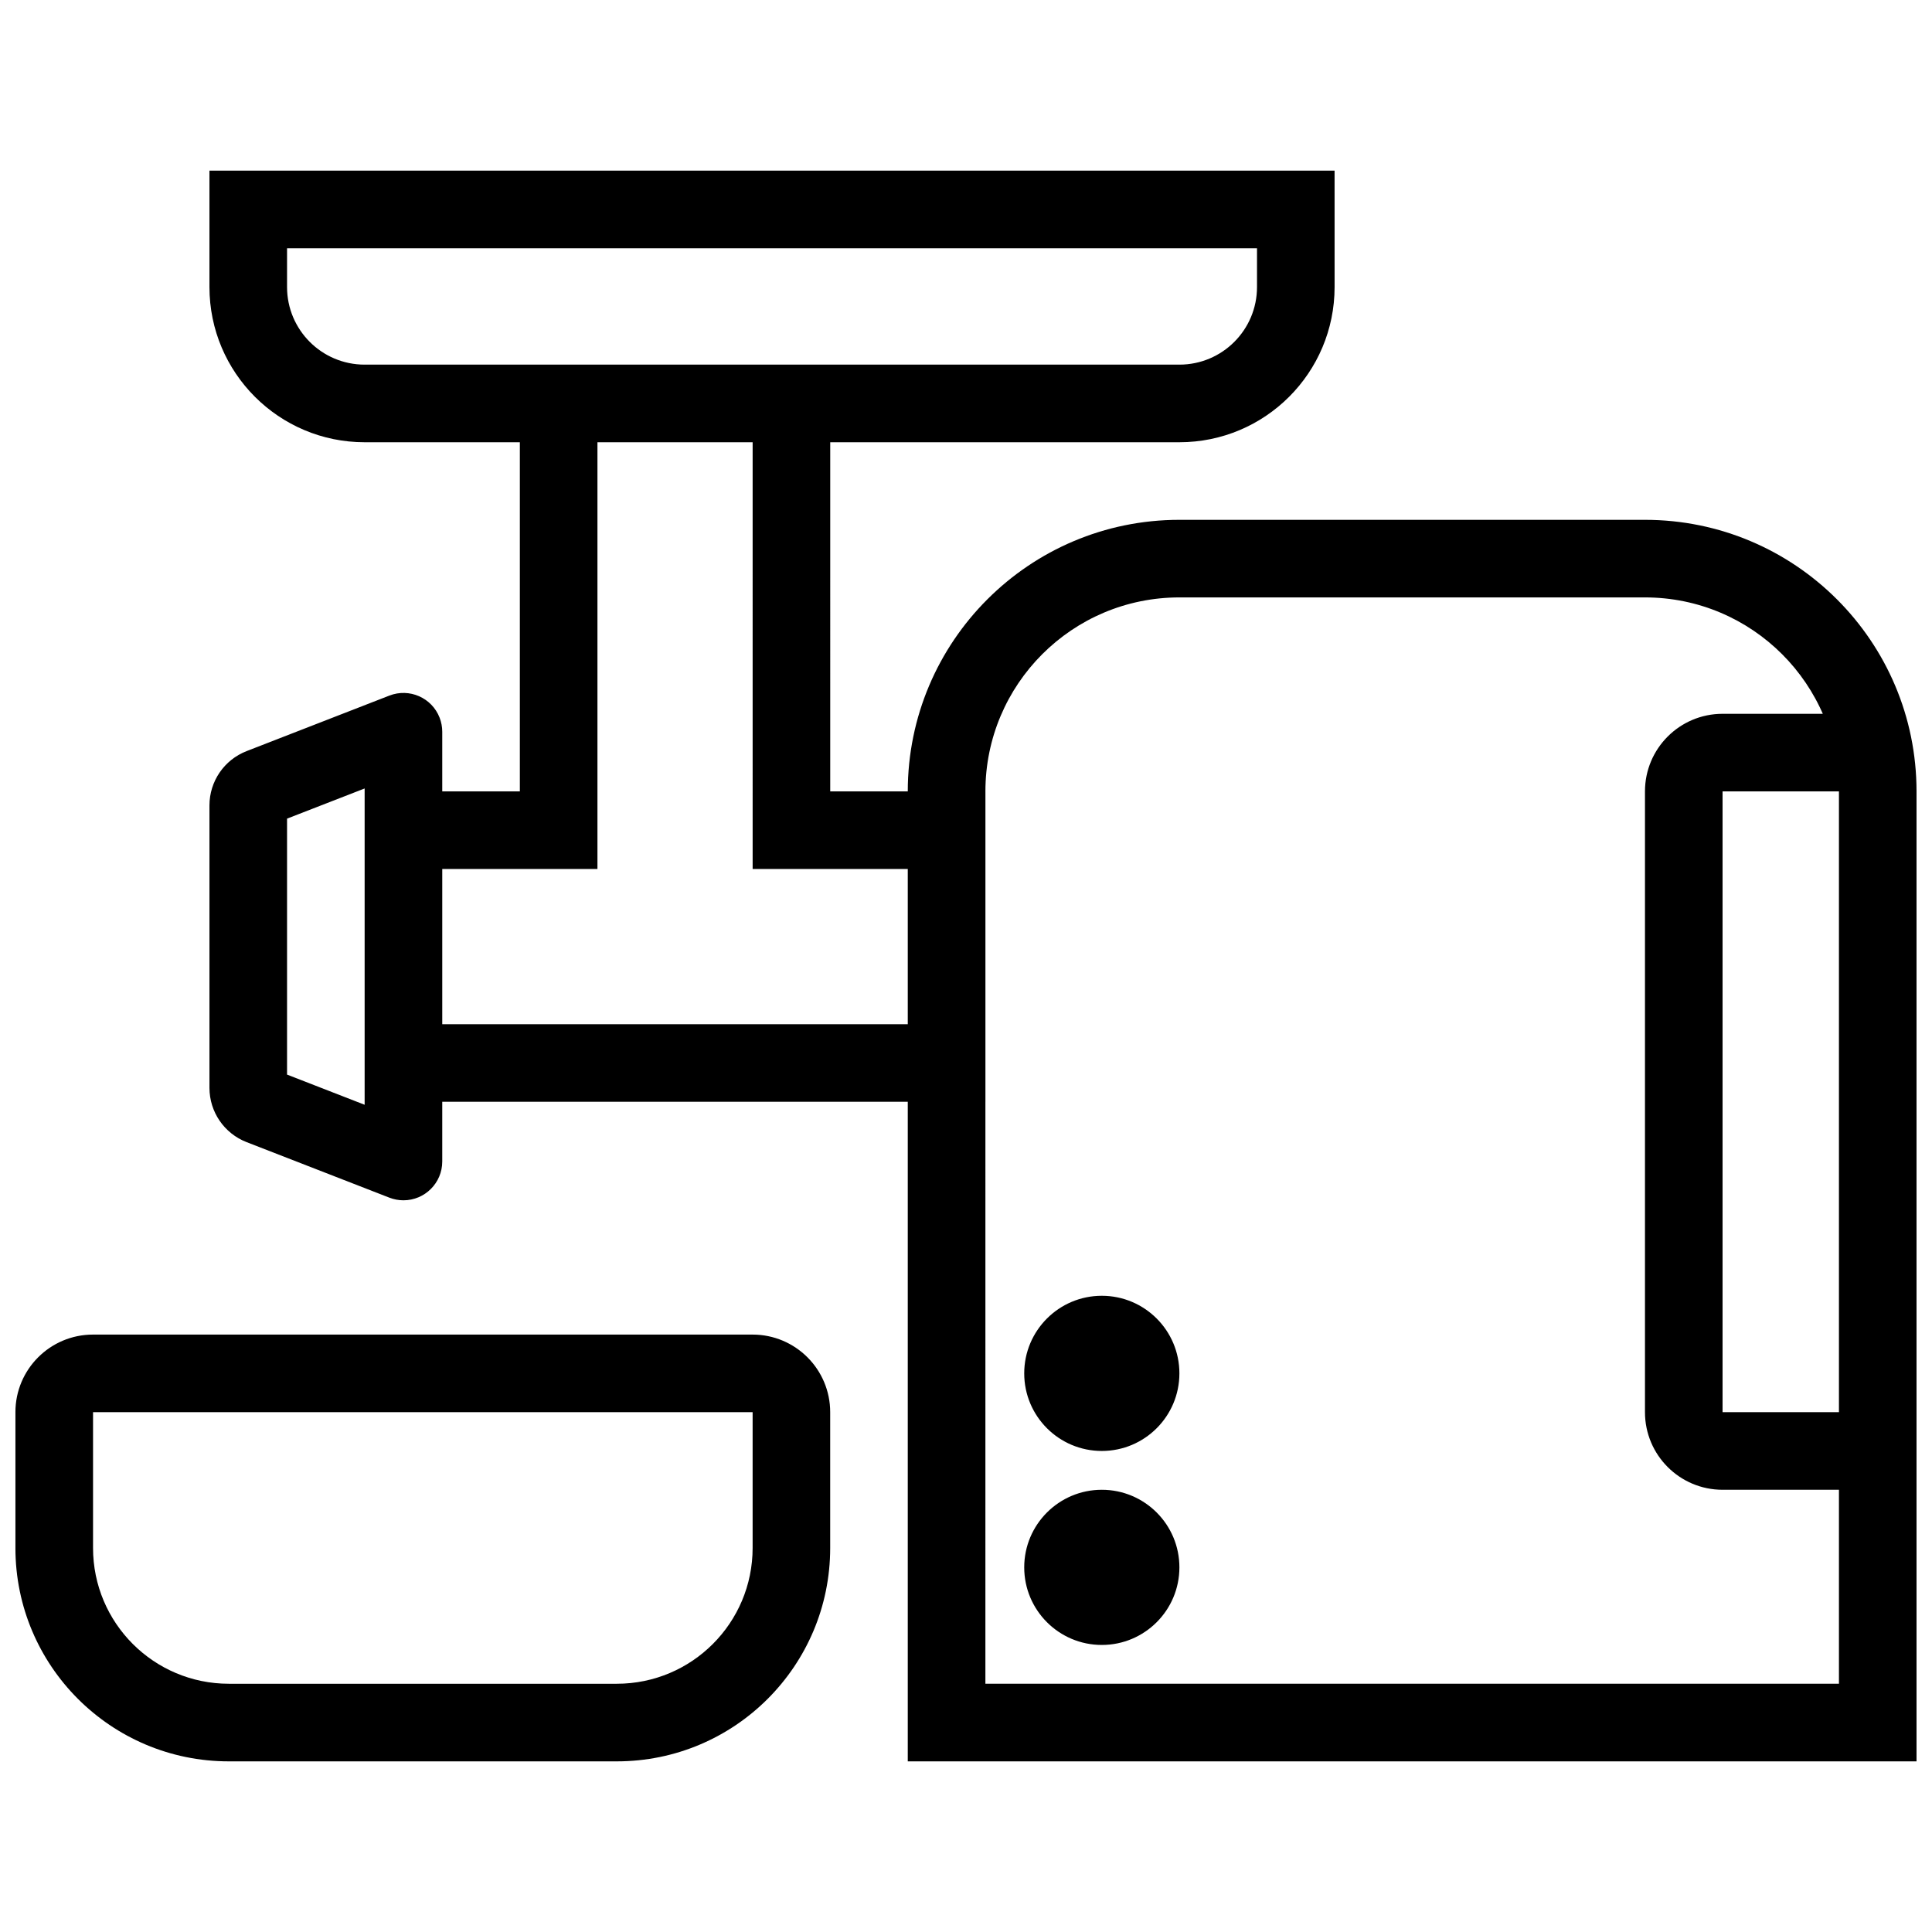 <?xml version="1.0" encoding="UTF-8"?>
<!-- Uploaded to: ICON Repo, www.svgrepo.com, Generator: ICON Repo Mixer Tools -->
<svg width="800px" height="800px" version="1.1" viewBox="144 144 512 512" xmlns="http://www.w3.org/2000/svg">
 <defs>
  <clipPath id="a">
   <path d="m148.09 189h503.81v422h-503.81z"/>
  </clipPath>
 </defs>
 <g clip-path="url(#a)">
  <path d="m405.14 590.21h226.2v-236.48c0-28.395-23.016-51.41-51.41-51.41h-123.38c-28.391 0-51.406 23.016-51.406 51.41zm51.406-308.45h123.38c39.75 0 71.973 32.223 71.973 71.973v257.05h-267.33v-257.05c0-39.75 32.227-71.973 71.973-71.973zm-287.89 236.48v35.988c0 19.875 16.113 35.984 35.988 35.984h102.82c19.875 0 35.988-16.109 35.988-35.984v-35.988zm0-20.562h174.79c11.355 0 20.562 9.207 20.562 20.562v35.988c0 31.23-25.316 56.551-56.551 56.551h-102.82c-31.234 0-56.551-25.32-56.551-56.551v-35.988c0-11.355 9.207-20.562 20.562-20.562zm431.84-143.95v164.51h30.848v-164.51zm0-20.562h30.848c11.355 0 20.562 9.207 20.562 20.562v164.51c0 11.359-9.207 20.566-20.562 20.566h-30.848c-11.355 0-20.562-9.207-20.562-20.566v-164.51c0-11.355 9.207-20.562 20.562-20.562zm-257.04-71.973h-41.129v113.1h-41.125v41.129h123.38v-41.129h-41.125zm20.562 92.535h41.129v82.254h-164.51v-82.254h41.129v-113.1h82.254zm71.973 174.79c11.359 0 20.562-9.203 20.562-20.562 0-11.355-9.203-20.562-20.562-20.562-11.355 0-20.562 9.207-20.562 20.562 0 11.359 9.207 20.562 20.562 20.562zm0 51.41c11.359 0 20.562-9.207 20.562-20.562 0-11.355-9.203-20.562-20.562-20.562-11.355 0-20.562 9.207-20.562 20.562 0 11.355 9.207 20.562 20.562 20.562zm-215.92-370.14v10.281c0 11.355 9.207 20.562 20.562 20.562h215.92c11.359 0 20.566-9.207 20.566-20.562v-10.281zm277.61 10.281c0 22.715-18.414 41.129-41.129 41.129h-215.92c-22.711 0-41.125-18.414-41.125-41.129v-30.844h298.17zm-277.61 208.71 20.562 7.996v-83.824l-20.562 7.996zm-10.73-85.723 37.848-14.719c5.293-2.059 11.254 0.562 13.312 5.856 0.461 1.188 0.699 2.453 0.699 3.727v113.89c0 5.676-4.606 10.281-10.285 10.281-1.273 0-2.535-0.238-3.727-0.699l-37.848-14.719c-5.93-2.305-9.832-8.016-9.832-14.375v-74.863c0-6.359 3.902-12.07 9.832-14.375z"/>
 </g>
</svg>